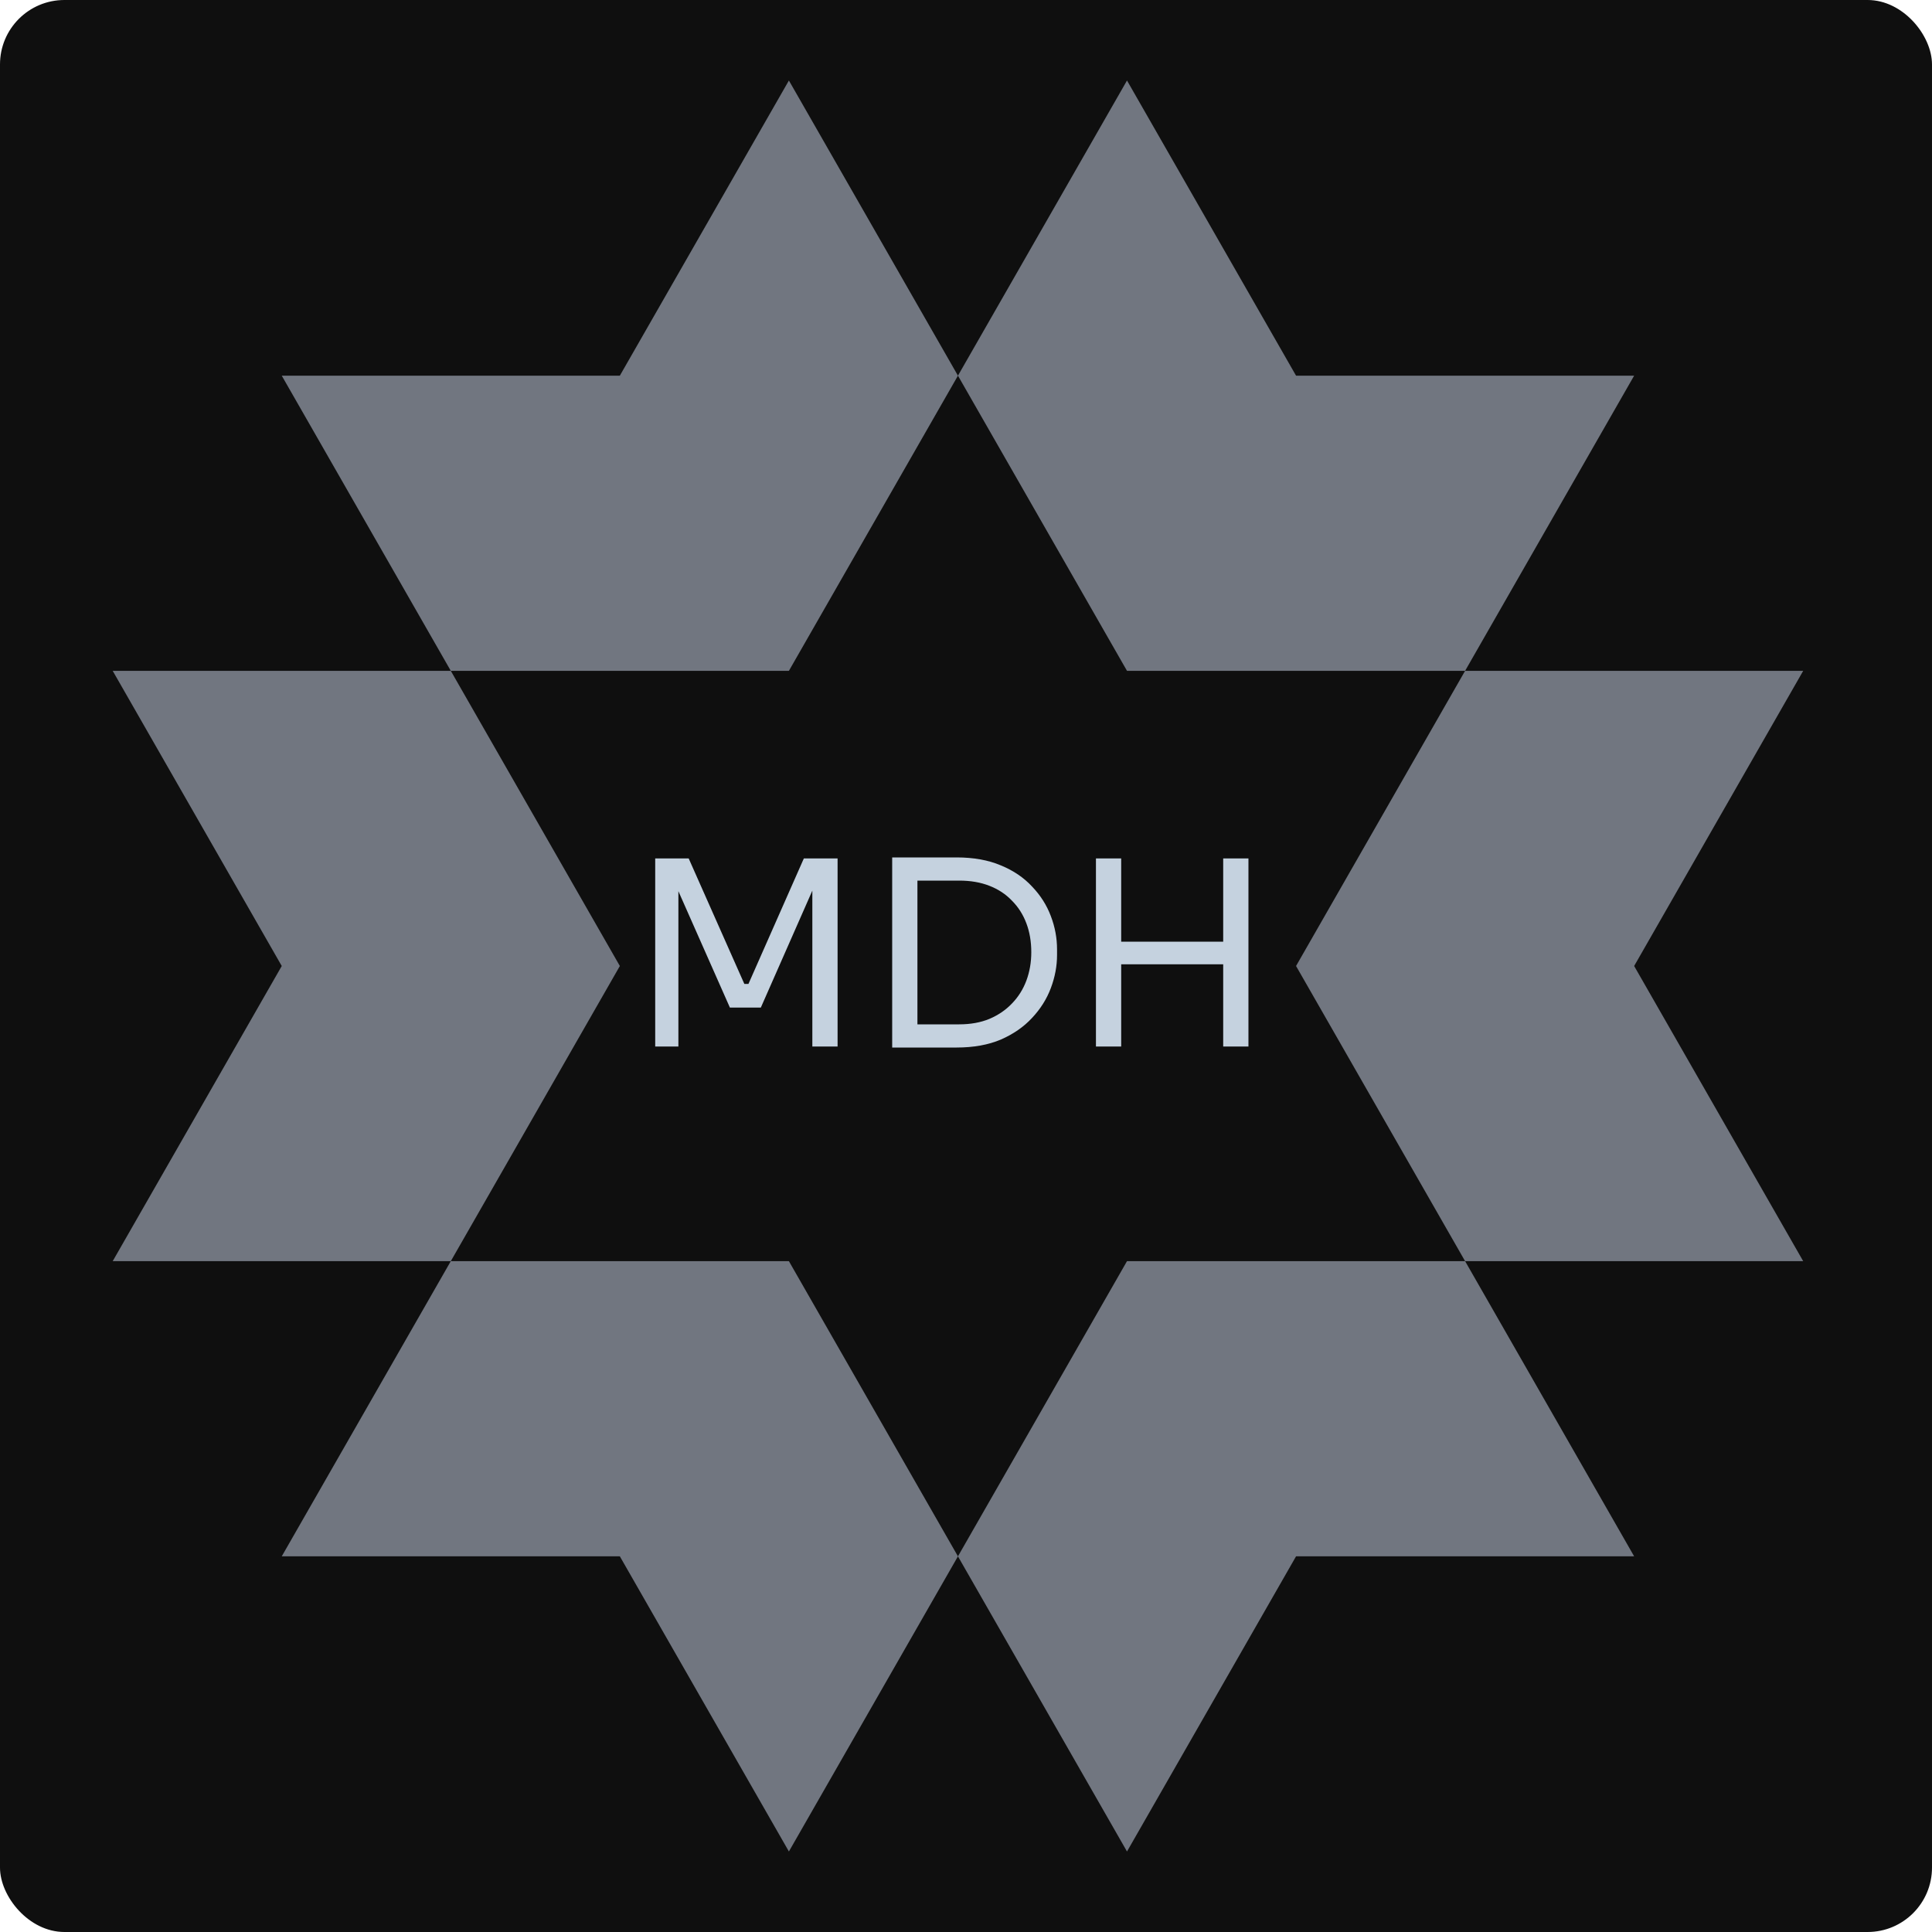 <svg width="120" height="120" viewBox="0 0 120 120" fill="none" xmlns="http://www.w3.org/2000/svg">
<rect width="120" height="120" rx="4" fill="#0F0F0F"/>
<path d="M40.696 65V53.32H42.776L46.232 61.112H46.488L49.928 53.32H52.024V65H50.456V55.032L50.568 55.064L47.256 62.584H45.336L42.008 55.064L42.136 55.032V65H40.696ZM56.663 65.064V63.624H59.575C60.279 63.624 60.903 63.512 61.447 63.288C62.001 63.053 62.471 62.733 62.855 62.328C63.249 61.923 63.548 61.448 63.751 60.904C63.953 60.36 64.055 59.773 64.055 59.144C64.055 58.483 63.953 57.885 63.751 57.352C63.548 56.808 63.249 56.339 62.855 55.944C62.471 55.539 62.001 55.229 61.447 55.016C60.903 54.803 60.279 54.696 59.575 54.696H56.663V53.256H59.415C60.471 53.256 61.388 53.421 62.167 53.752C62.945 54.072 63.591 54.509 64.103 55.064C64.625 55.608 65.015 56.221 65.271 56.904C65.527 57.576 65.655 58.264 65.655 58.968V59.32C65.655 60.003 65.527 60.685 65.271 61.368C65.015 62.051 64.625 62.669 64.103 63.224C63.591 63.779 62.945 64.227 62.167 64.568C61.388 64.899 60.471 65.064 59.415 65.064H56.663ZM55.415 65.064V53.256H56.983V65.064H55.415ZM75.975 65V53.32H77.543V65H75.975ZM68.071 65V53.32H69.639V65H68.071ZM69.319 59.896V58.488H76.295V59.896H69.319Z" fill="#C5D2DF"/>
<g filter="url(#filter0_i_899_492)">
<path d="M59.5 23.333L70 41.667H91L101.5 23.333H80.5L70 5L59.5 23.333Z" fill="#717680"/>
<path d="M91 78.333L80.5 60L91 41.667H112L101.5 60L112 78.333H91Z" fill="#717680"/>
<path d="M59.5 96.667L70 78.333H91L101.5 96.667H80.5L70 115L59.5 96.667Z" fill="#717680"/>
<path d="M59.5 96.667L49 78.333H28L17.5 96.667H38.5L49 115L59.5 96.667Z" fill="#717680"/>
<path d="M28 78.333L38.5 60L28 41.667H7L17.5 60L7 78.333H28Z" fill="#717680"/>
<path d="M59.5 23.333L49 41.667H28L17.5 23.333H38.5L49 5L59.5 23.333Z" fill="#717680"/>
</g>
<defs>
<filter id="filter0_i_899_492" x="7" y="5" width="105" height="110" filterUnits="userSpaceOnUse" color-interpolation-filters="sRGB">
<feFlood flood-opacity="0" result="BackgroundImageFix"/>
<feBlend mode="normal" in="SourceGraphic" in2="BackgroundImageFix" result="shape"/>
<feColorMatrix in="SourceAlpha" type="matrix" values="0 0 0 0 0 0 0 0 0 0 0 0 0 0 0 0 0 0 127 0" result="hardAlpha"/>
<feOffset/>
<feGaussianBlur stdDeviation="6"/>
<feComposite in2="hardAlpha" operator="arithmetic" k2="-1" k3="1"/>
<feColorMatrix type="matrix" values="0 0 0 0 1 0 0 0 0 1 0 0 0 0 1 0 0 0 0.2 0"/>
<feBlend mode="normal" in2="shape" result="effect1_innerShadow_899_492"/>
</filter>
</defs>
</svg>
